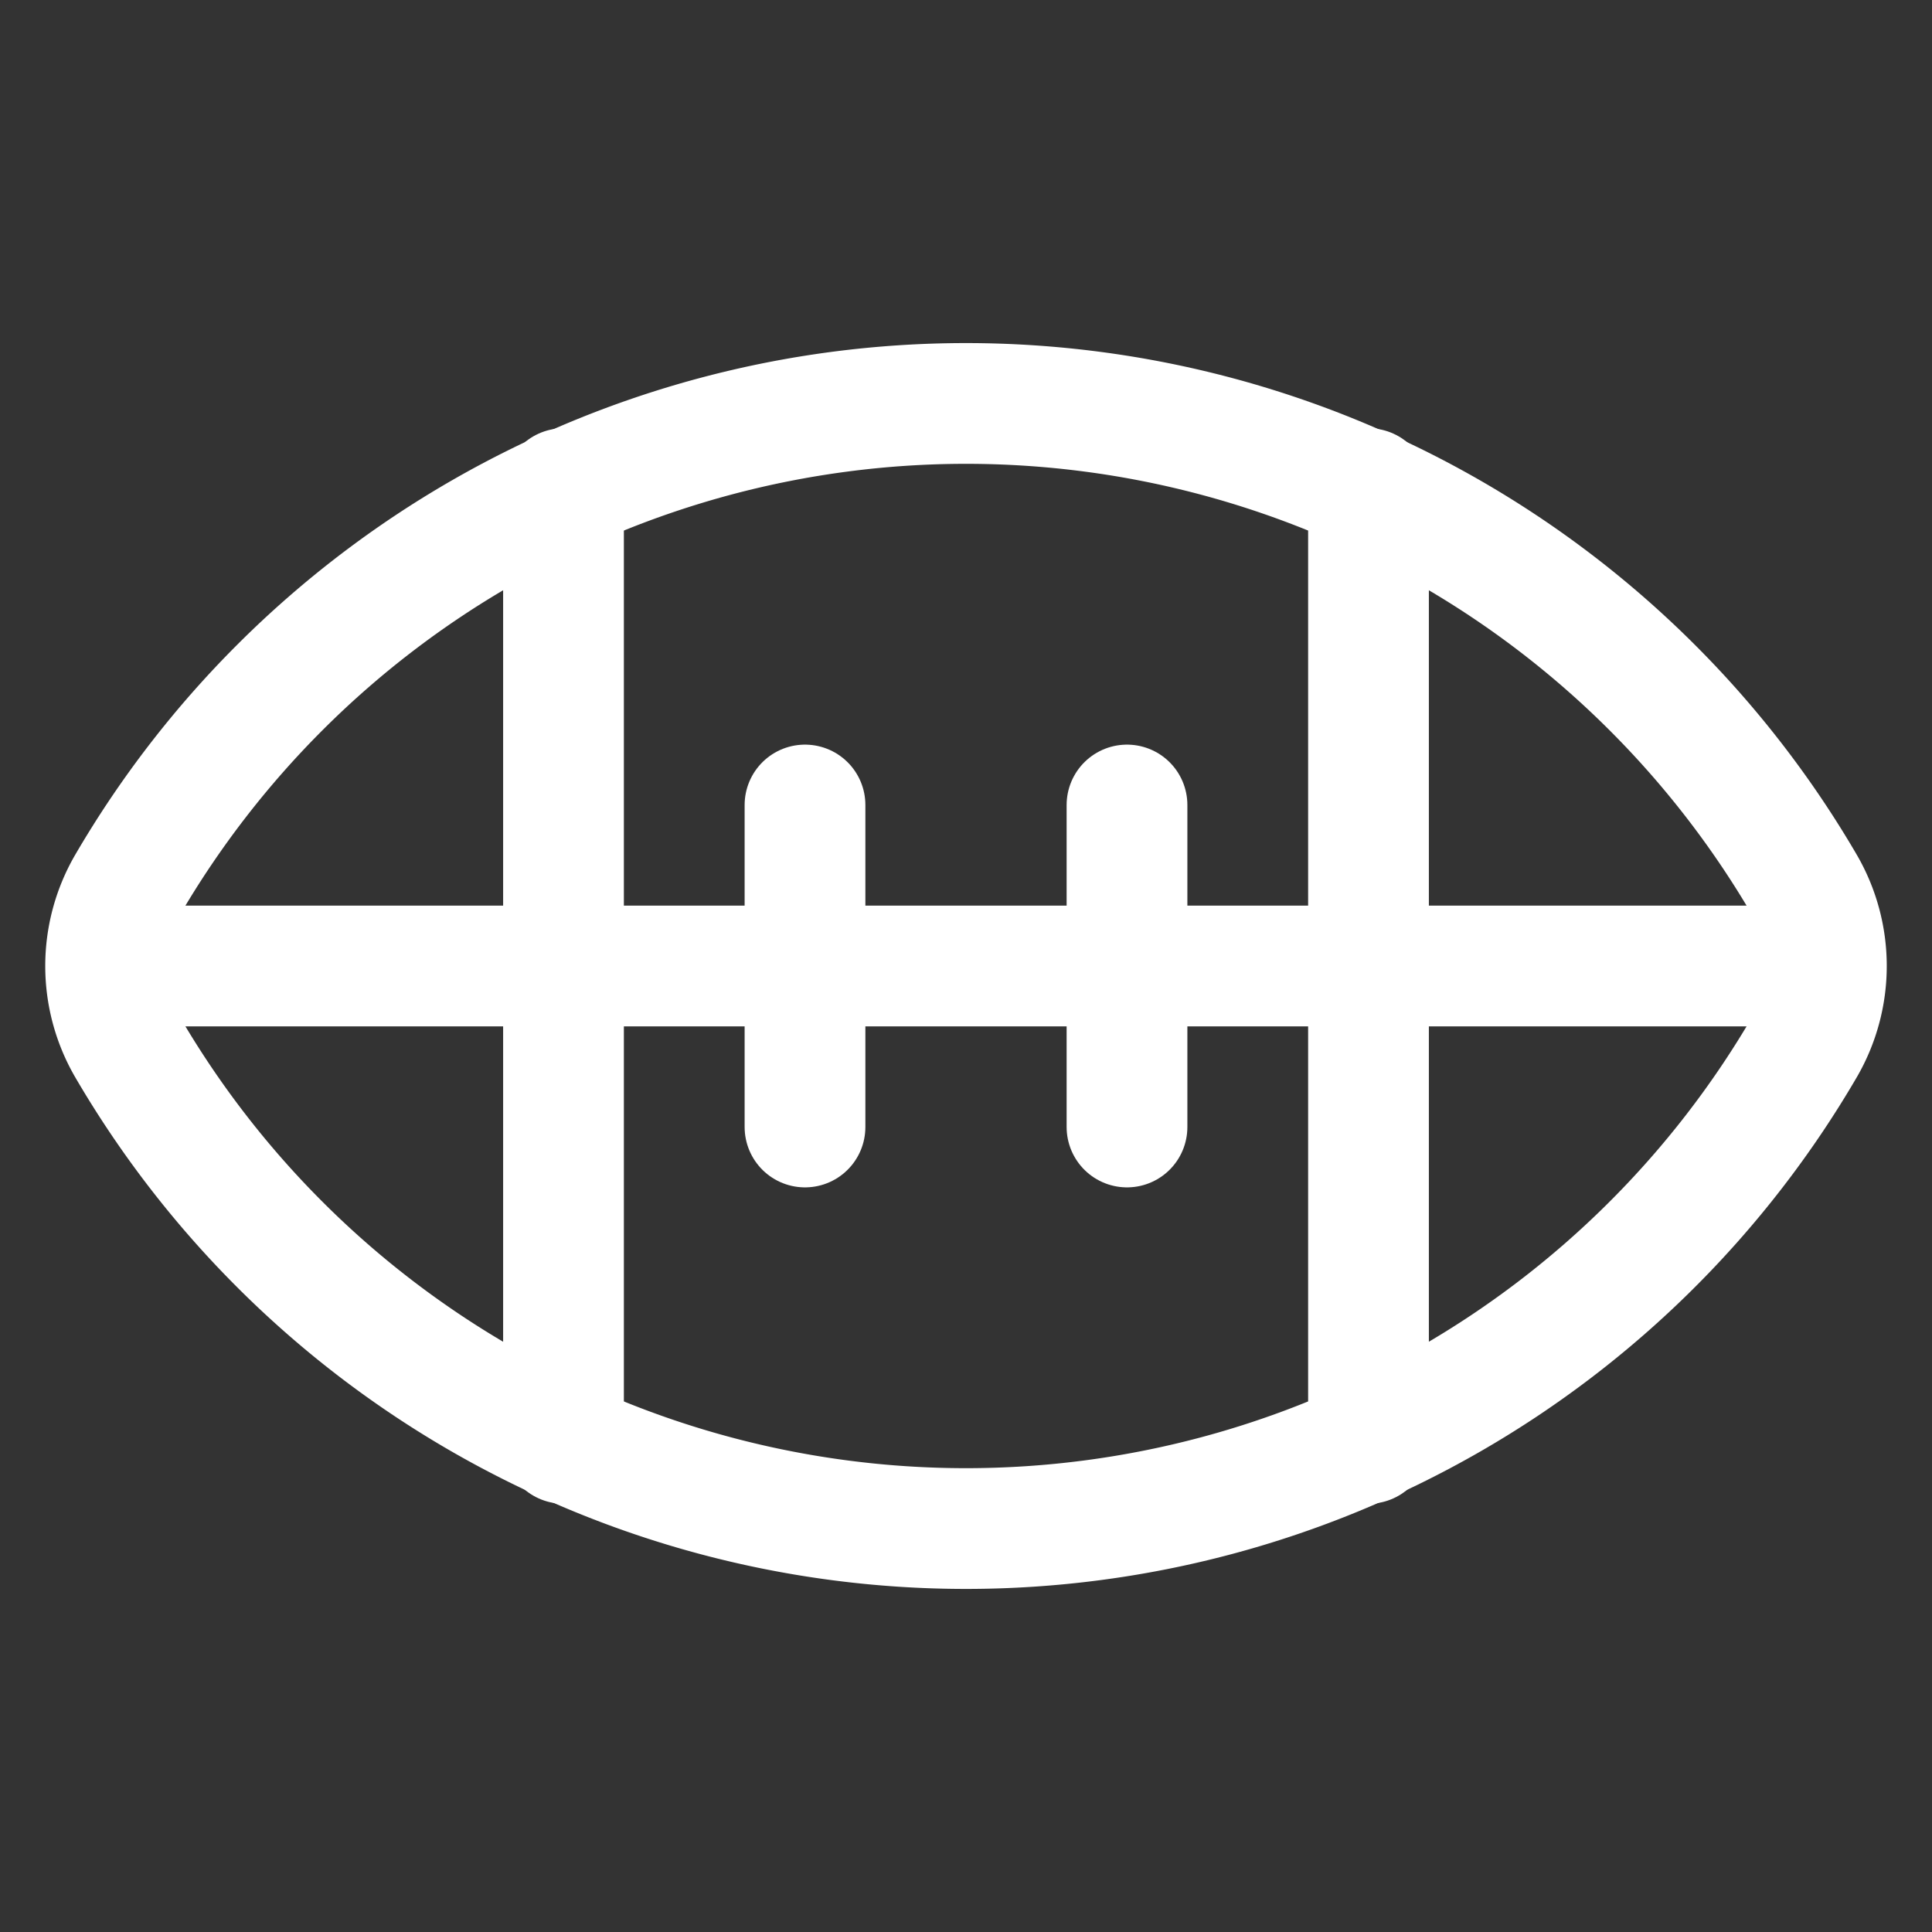 <!DOCTYPE svg PUBLIC "-//W3C//DTD SVG 1.1//EN" "http://www.w3.org/Graphics/SVG/1.1/DTD/svg11.dtd">
<!-- Uploaded to: SVG Repo, www.svgrepo.com, Transformed by: SVG Repo Mixer Tools -->
<svg width="800px" height="800px" viewBox="0 0 24 24" xmlns="http://www.w3.org/2000/svg" fill="#000000">
<rect x="0" y="0" width="24" height="24" fill="#333333" stroke="none"/>
<g id="SVGRepo_bgCarrier" stroke-width="0"/>
<g id="SVGRepo_tracerCarrier" stroke-linecap="round" stroke-linejoin="round"/>
<g id="SVGRepo_iconCarrier"> <defs> <style>.cls-1,.cls-2{fill:none;stroke:#ffffff;stroke-linecap:round;stroke-linejoin:round;stroke-width:1.5px;}.cls-1{fill-rule:evenodd;}</style> </defs> <g id="ic-sport-rugby"> <path class="cls-1" d="M22.42,13a2,2,0,0,0,0-2A12.06,12.06,0,0,0,1.58,11a2,2,0,0,0,0,2A12.06,12.06,0,0,0,22.42,13Z"/> <line class="cls-2" x1="2" y1="12" x2="22" y2="12"/> <line class="cls-2" x1="7" y1="6.07" x2="7" y2="17.93"/> <line class="cls-2" x1="17" y1="6.07" x2="17" y2="17.93"/> <line class="cls-2" x1="14" y1="10" x2="14" y2="14"/> <line class="cls-2" x1="10" y1="10" x2="10" y2="14"/> </g> </g>
</svg>